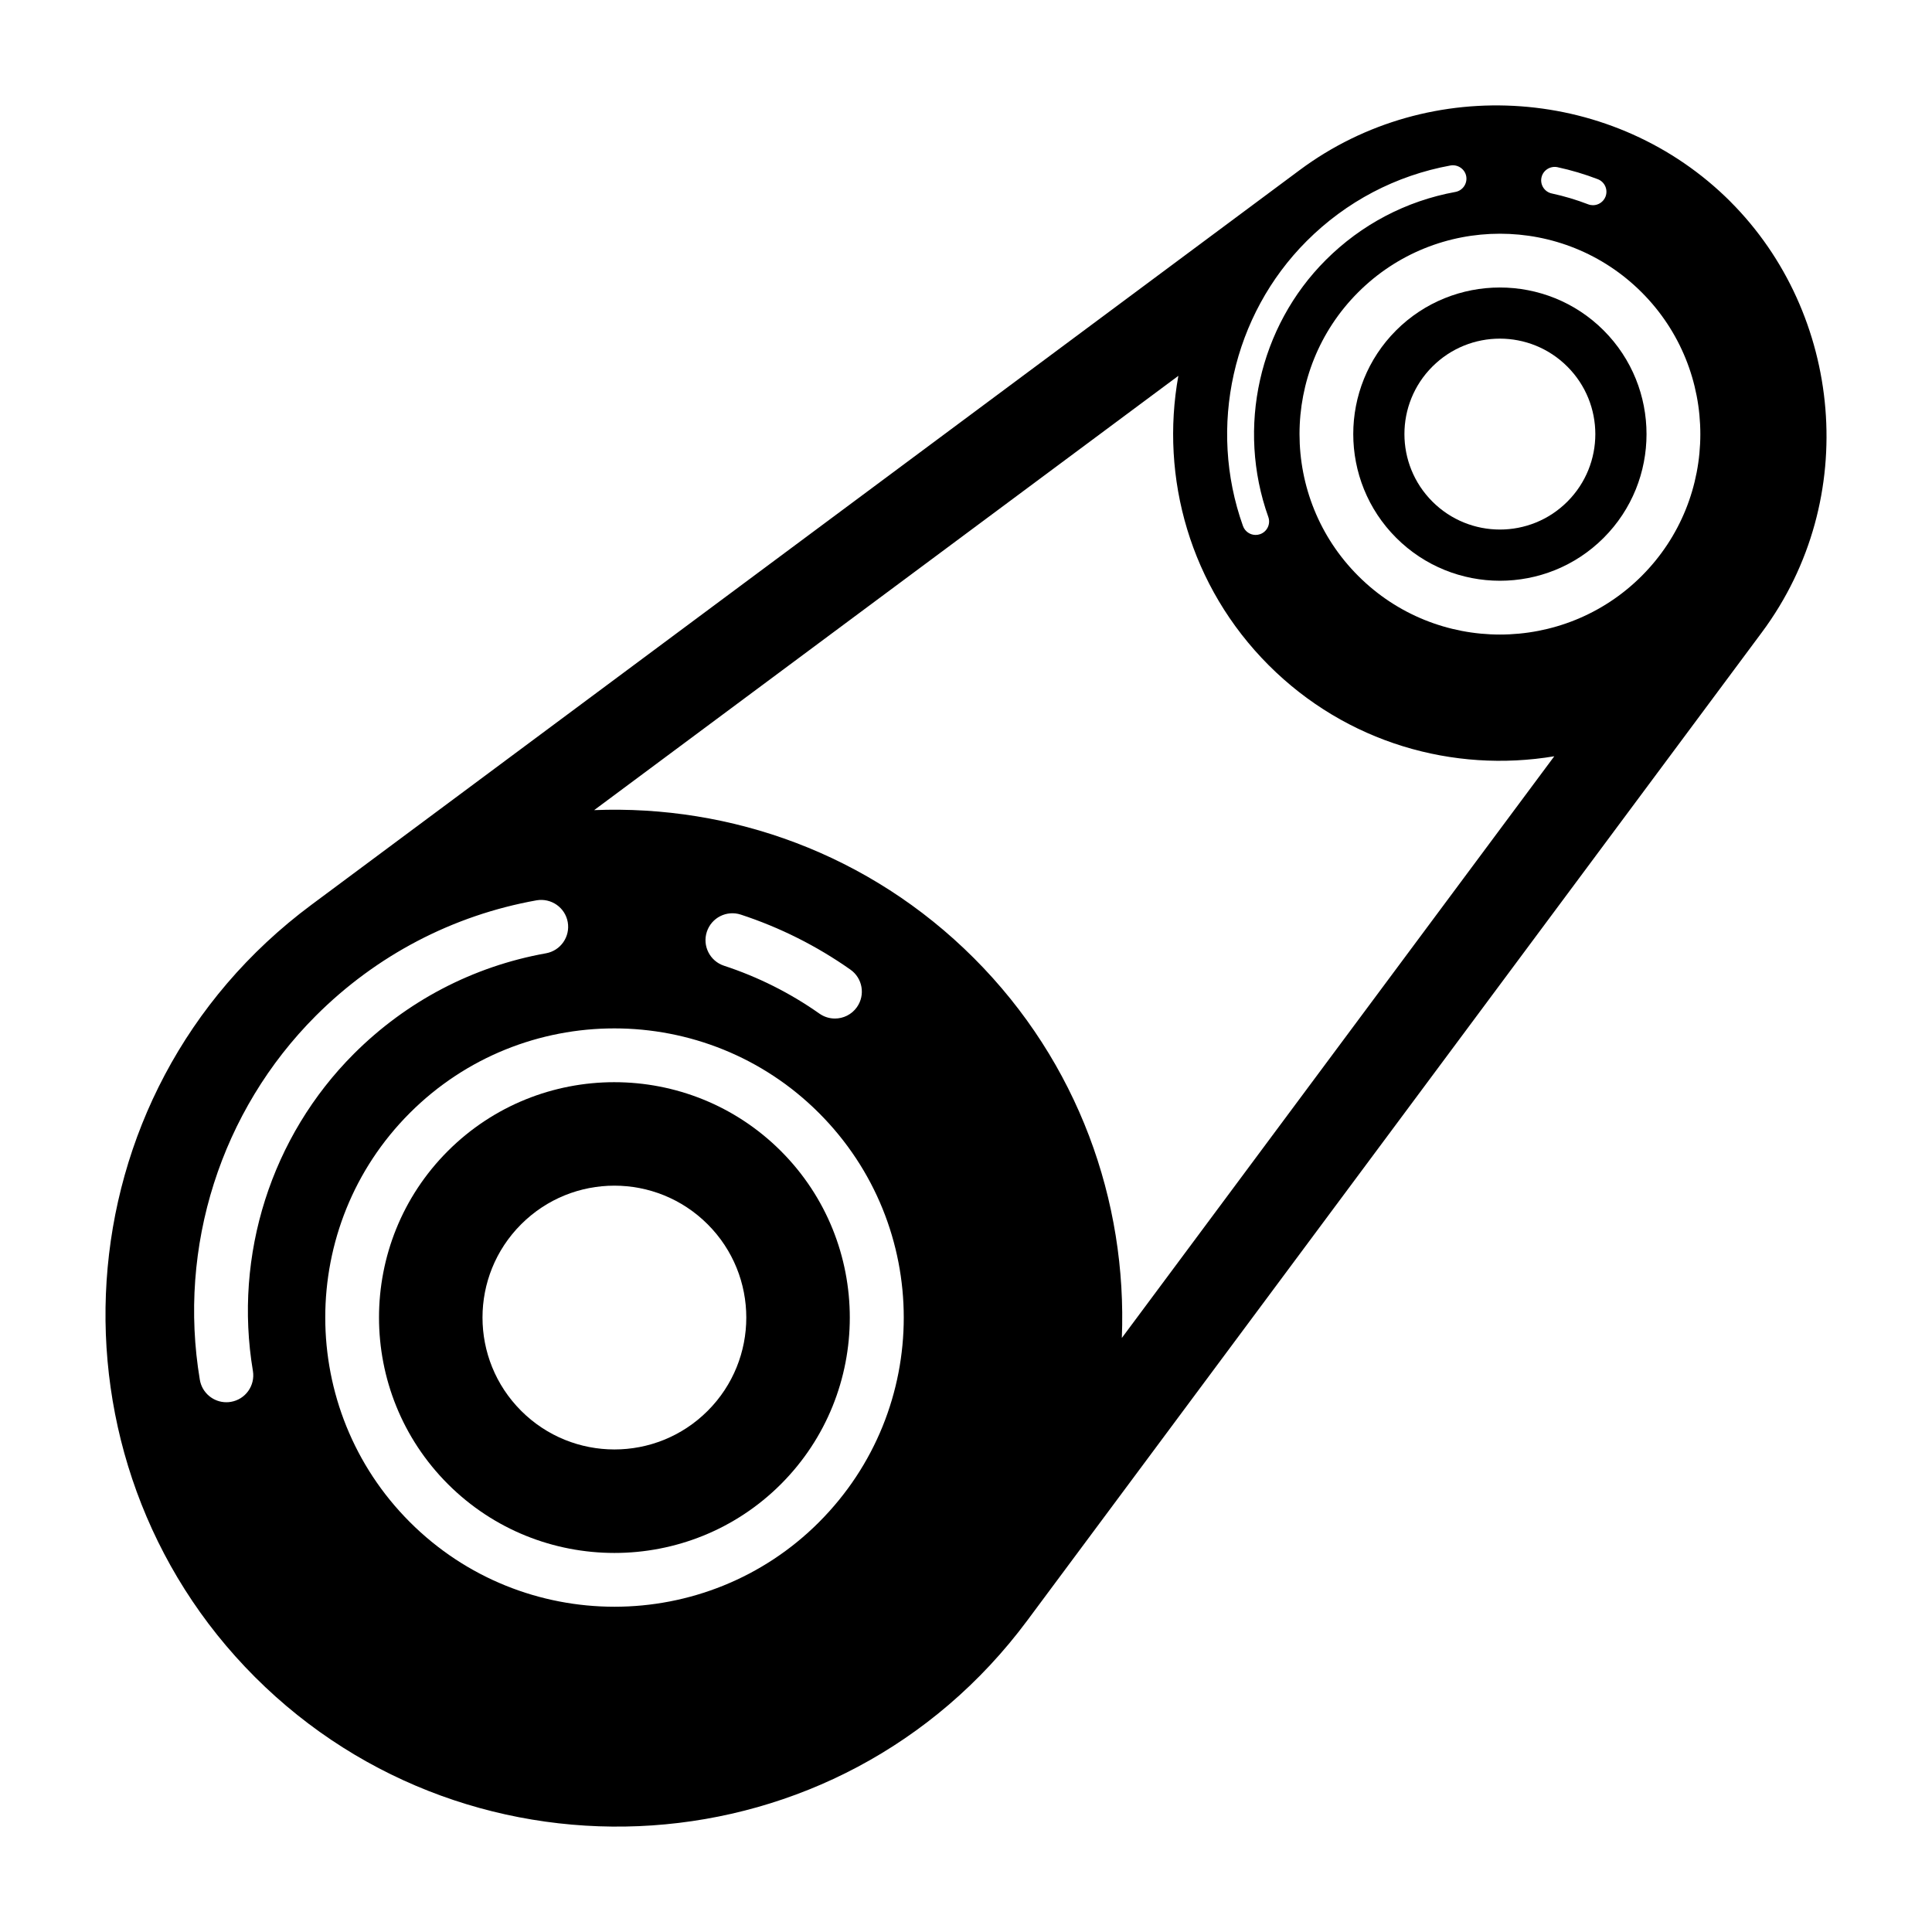 <?xml version="1.0" encoding="UTF-8"?>
<!-- Uploaded to: SVG Repo, www.svgrepo.com, Generator: SVG Repo Mixer Tools -->
<svg fill="#000000" width="800px" height="800px" version="1.1" viewBox="144 144 512 512" xmlns="http://www.w3.org/2000/svg">
 <g>
  <path d="m306.81 430.79c-15.984 0-31.961 6.082-44.133 18.25-24.32 24.32-24.312 63.914 0.02 88.254 24.332 24.332 63.922 24.34 88.254 0.02 24.34-24.34 24.34-63.934 0-88.273-12.168-12.16-28.156-18.25-44.141-18.25zm24.727 87.102c-13.645 13.645-35.781 13.633-49.426-0.012-13.656-13.656-13.656-35.781-0.008-49.426 13.656-13.656 35.781-13.656 49.438 0 13.641 13.641 13.652 35.781-0.004 49.438z"/>
  <path d="m541.48 220.19c-9.953 0-19.914 3.789-27.496 11.363-15.148 15.16-15.141 39.816 0.02 54.973 15.16 15.16 39.816 15.18 54.973 0.02 15.16-15.16 15.16-39.832 0-54.992-7.578-7.574-17.535-11.363-27.496-11.363zm17.891 56.742c-9.871 9.875-25.895 9.867-35.77-0.008-9.883-9.883-9.883-25.895-0.008-35.77 9.883-9.883 25.895-9.883 35.773 0 9.879 9.875 9.887 25.895 0.004 35.777z"/>
  <path d="m602.57 197.42c-30.484-30.477-79.559-34.066-114.13-8.355l-261.89 194.7c-67.461 50.148-72.344 147.32-14.984 204.67 57.699 57.688 154.75 52.16 204.67-14.984l194.69-261.89c26.371-35.48 21.266-84.496-8.355-114.13zm-50.062-6.383c0.41-1.93 2.352-3.125 4.234-2.731 3.676 0.793 7.269 1.867 10.695 3.184 1.84 0.711 2.75 2.769 2.047 4.609-0.551 1.414-1.902 2.285-3.328 2.285-0.426 0-0.863-0.078-1.281-0.238-3.086-1.191-6.32-2.16-9.637-2.875-1.93-0.41-3.148-2.312-2.731-4.234zm-62.215 16.836c10.449-10.457 23.637-17.379 38.125-20.023 1.891-0.32 3.797 0.926 4.148 2.867 0.348 1.934-0.934 3.793-2.867 4.148-13.051 2.383-24.938 8.621-34.363 18.047-17.699 17.691-23.672 44.418-15.219 68.09 0.66 1.852-0.301 3.891-2.16 4.555-0.398 0.141-0.801 0.207-1.199 0.207-1.461 0-2.832-0.906-3.356-2.367-9.375-26.246-2.75-55.891 16.891-75.523zm-279.27 299.43c0.648 3.887-1.969 7.562-5.856 8.207-0.398 0.07-0.793 0.098-1.184 0.098-3.418 0-6.441-2.465-7.023-5.953-5.902-35.25 5.59-71.312 30.746-96.469 16.035-16.027 36.25-26.602 58.473-30.59 3.871-0.676 7.582 1.887 8.277 5.758 0.695 3.879-1.887 7.582-5.758 8.277-19.348 3.465-36.945 12.68-50.914 26.637-21.902 21.902-31.906 53.316-26.762 84.035zm150.02 40.09c-29.871 29.871-78.508 29.891-108.42-0.02-29.891-29.902-29.902-78.535-0.02-108.42 29.891-29.891 78.523-29.891 108.43 0 29.957 29.957 29.973 78.473 0.004 108.44zm-29.723-156.46c1.227-3.746 5.25-5.777 8.996-4.555 10.367 3.398 20.141 8.305 29.062 14.586 3.215 2.262 3.988 6.711 1.719 9.934-1.387 1.969-3.594 3.023-5.836 3.023-1.422 0-2.848-0.426-4.102-1.301-7.758-5.465-16.266-9.734-25.285-12.691-3.738-1.227-5.781-5.258-4.555-8.996zm109.98 107.64c1.438-36.266-11.535-72.992-39.203-100.66-27.684-27.684-64.395-40.656-100.64-39.223l154.82-115.09c-4.863 26.988 3.094 55.84 23.965 76.711 20.586 20.586 48.965 28.578 75.66 24.109zm137.77-201.94c-20.703 20.699-54.418 20.719-75.137-0.02-20.719-20.711-20.73-54.418-0.02-75.137 20.719-20.719 54.438-20.719 75.156 0s20.719 54.438 0 75.156z"/>
 </g>
</svg>
